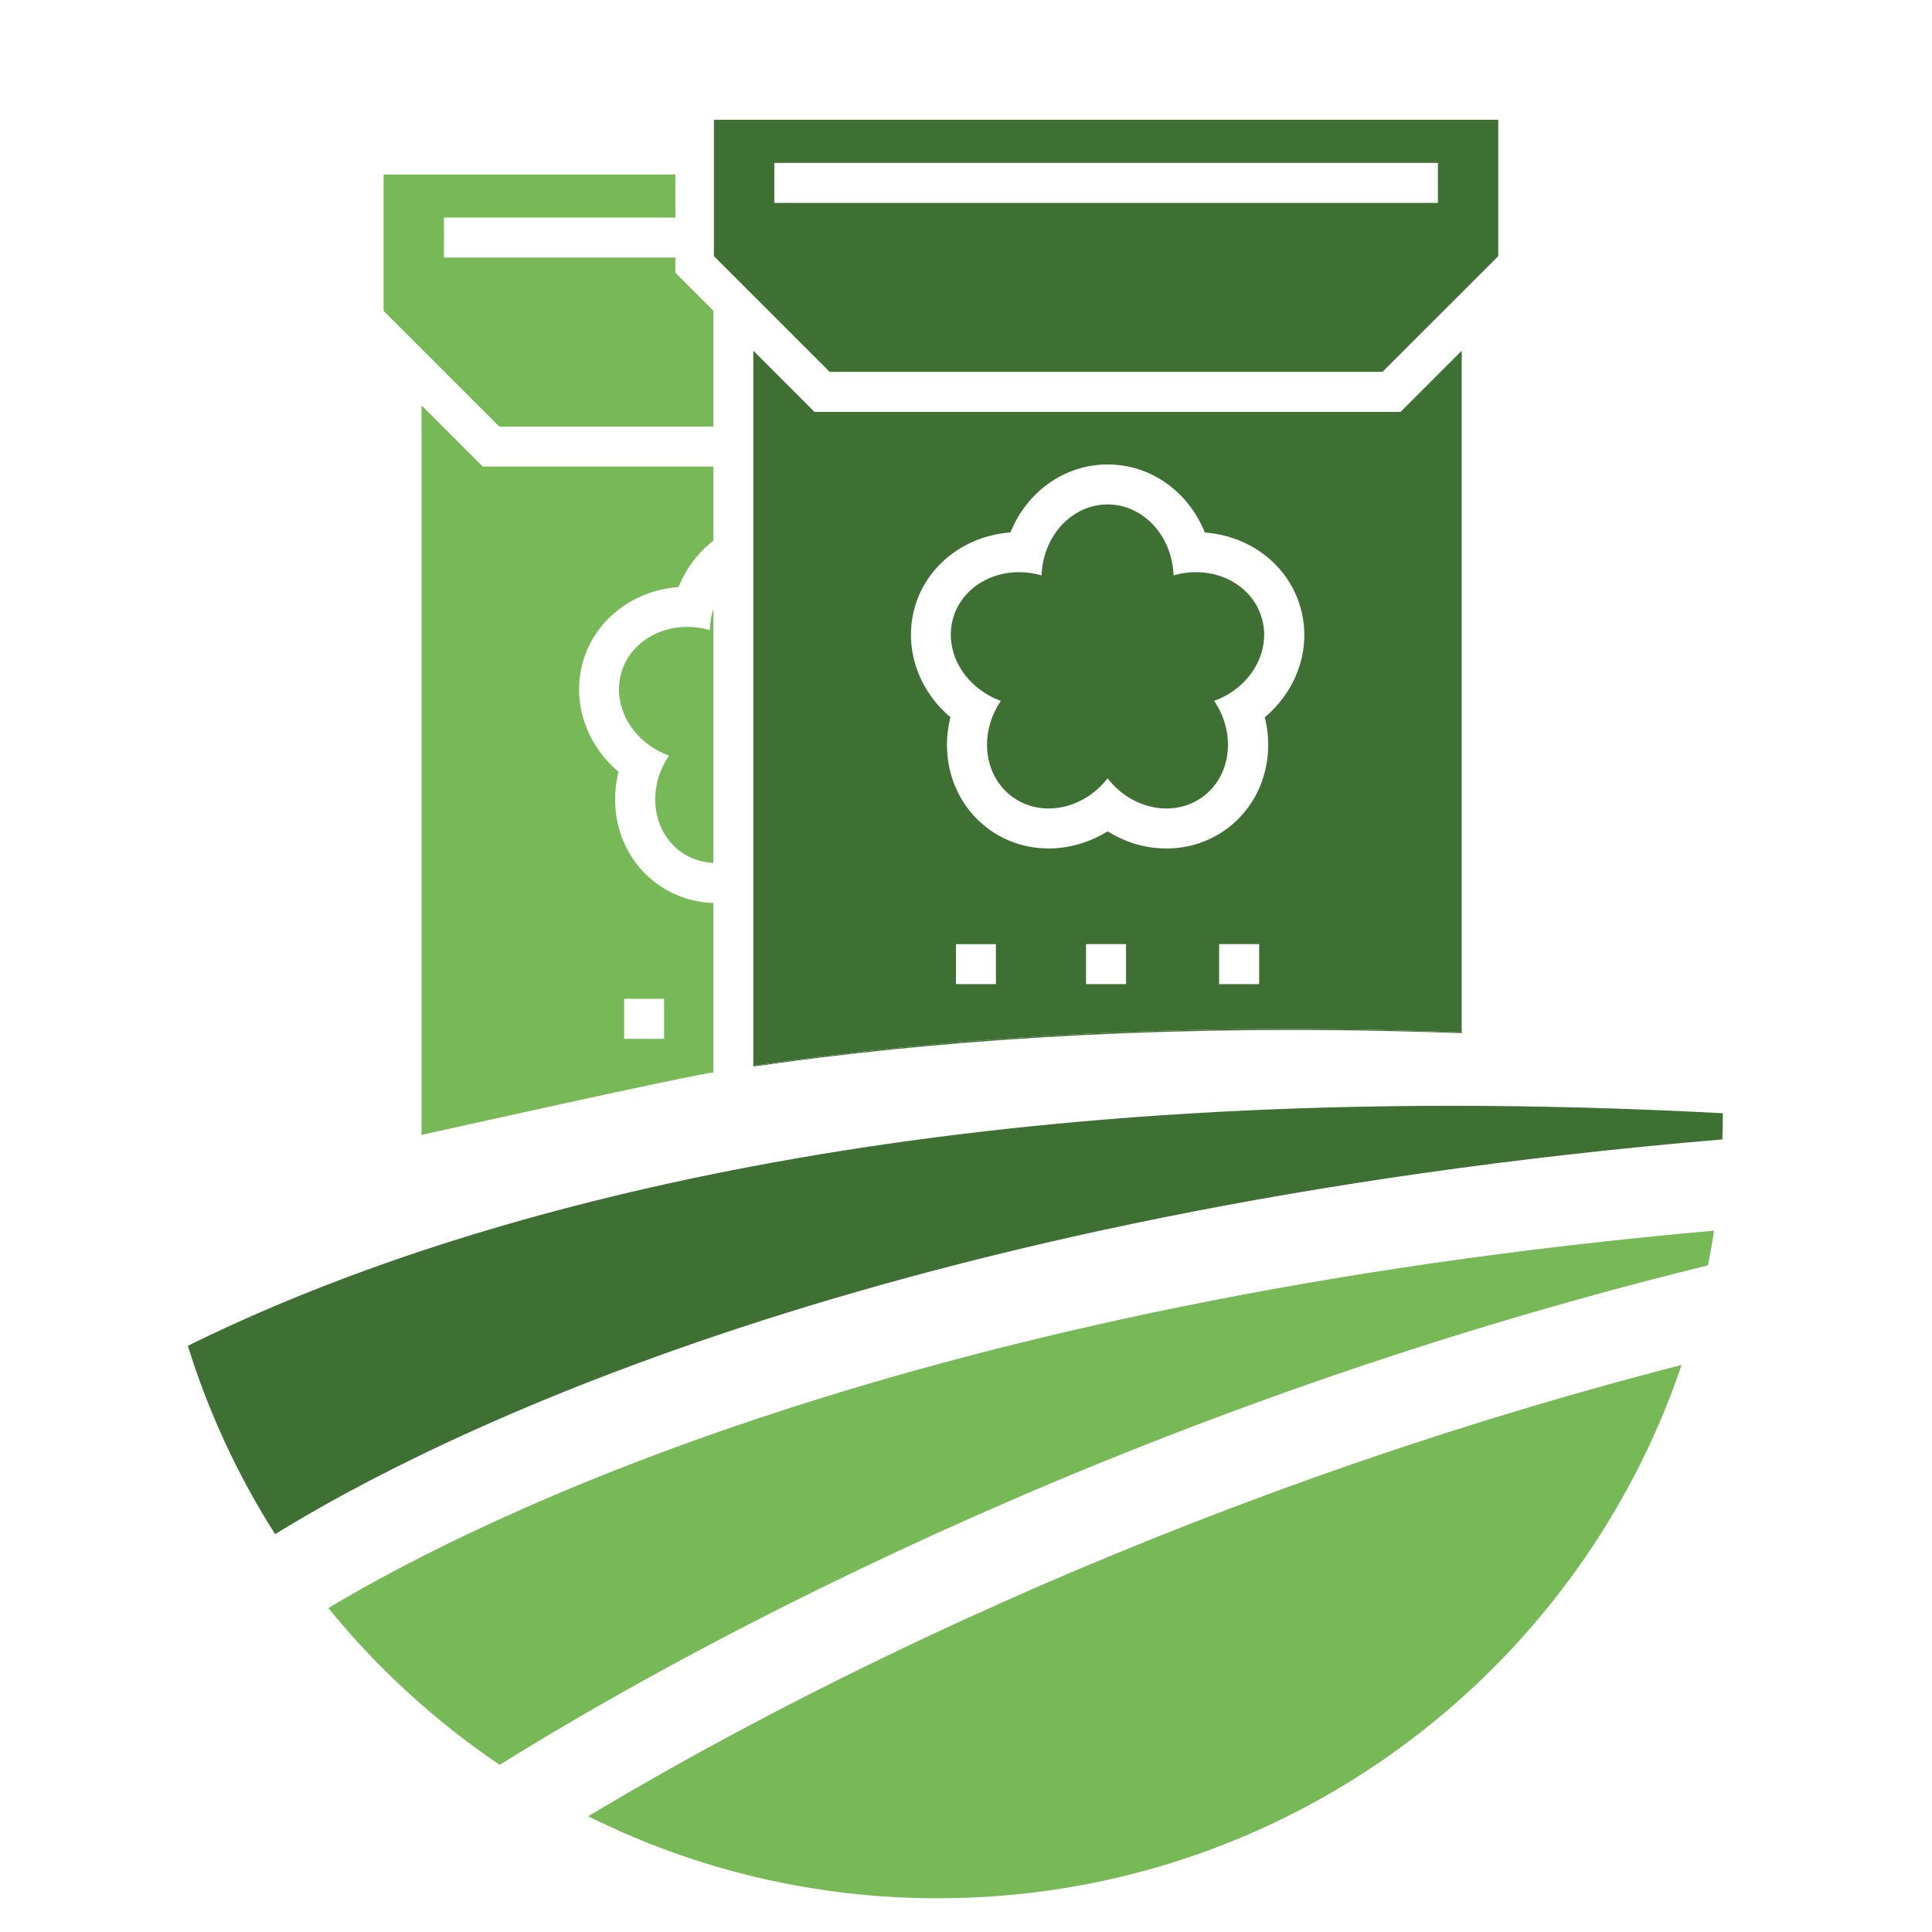 <?xml version="1.0" encoding="UTF-8"?> <svg xmlns="http://www.w3.org/2000/svg" id="Layer_1" data-name="Layer 1" viewBox="0 0 275 275"><defs><style> .cls-1 { fill: none; } .cls-2 { fill: #77b956; } .cls-3 { fill: #3f7033; } </style></defs><g><path class="cls-1" d="M171.49,75.79c-2.32-5.73-7.63-9.69-13.83-9.69s-11.53,3.95-13.85,9.68c-6.27.47-11.6,4.42-13.46,10.14-1.9,5.91.21,12.18,4.92,16.16-1.49,6,.49,12.31,5.51,15.96,2.46,1.78,5.39,2.72,8.48,2.72s5.85-.87,8.39-2.44c2.53,1.57,5.44,2.44,8.38,2.44,3.1,0,6.02-.94,8.48-2.72,5.02-3.66,7-9.97,5.51-15.96,4.73-3.98,6.84-10.25,4.92-16.15-1.85-5.72-7.17-9.68-13.45-10.15Z"></path><rect class="cls-1" x="154.59" y="134.38" width="5.7" height="5.7"></rect><rect class="cls-1" x="173.54" y="134.38" width="5.7" height="5.7"></rect><rect class="cls-1" x="136.06" y="134.39" width="5.69" height="5.69"></rect><path class="cls-3" d="M197.33,146.75c3.52.07,7.1.18,10.73.31v-.11c-1.49-.06-2.97-.11-4.44-.16-37.83-1.21-69.78.98-96.38,4.92v.1c25.28-3.66,55.16-5.79,90.09-5.07Z"></path><path class="cls-3" d="M203.62,146.79c1.47.05,2.95.1,4.44.16V49.92l-8.71,8.71h-83.41l-8.71-8.71v101.79c26.61-3.94,58.55-6.13,96.38-4.92ZM141.76,140.08h-5.69v-5.69h5.69v5.69ZM160.28,140.08h-5.7v-5.7h5.7v5.7ZM179.23,140.08h-5.7v-5.7h5.7v5.7ZM180.03,102.09c1.49,5.99-.49,12.31-5.51,15.96-2.46,1.78-5.39,2.72-8.48,2.72s-5.85-.87-8.38-2.44c-2.54,1.57-5.45,2.44-8.39,2.44-3.09,0-6.02-.94-8.48-2.72-5.03-3.65-7-9.96-5.51-15.96-4.71-3.98-6.82-10.24-4.92-16.16,1.87-5.72,7.19-9.68,13.46-10.14,2.32-5.73,7.63-9.68,13.85-9.68s11.51,3.95,13.83,9.69c6.29.47,11.6,4.43,13.45,10.15,1.92,5.9-.19,12.16-4.92,16.15Z"></path></g><path class="cls-2" d="M101.54,86.64c-.3.96-.47,1.98-.51,3.05-1.07-.31-2.15-.46-3.21-.46-4.23,0-8.04,2.4-9.3,6.26-1.56,4.84,1.43,10.15,6.71,12.06-3.15,4.63-2.45,10.69,1.66,13.68,1.39,1.01,3,1.52,4.65,1.6v-36.18Z"></path><g><path class="cls-1" d="M96.58,83.57c-6.27.47-11.6,4.42-13.46,10.14-1.9,5.91.21,12.18,4.92,16.16-1.49,6,.49,12.31,5.51,15.96,2.33,1.69,5.08,2.61,7.99,2.71v-51.57c-2.16,1.68-3.88,3.94-4.96,6.6Z"></path><rect class="cls-1" x="88.83" y="142.17" width="5.69" height="5.69"></rect><g><path class="cls-1" d="M101.54,152.68h0c-.19.03-.39.06,0,0Z"></path><rect class="cls-1" x="88.83" y="142.17" width="5.69" height="5.69"></rect><path class="cls-2" d="M101.54,152.68v-24.15c-2.91-.09-5.66-1.02-7.99-2.71-5.03-3.65-7-9.96-5.51-15.96-4.71-3.98-6.82-10.24-4.92-16.16,1.87-5.72,7.19-9.68,13.46-10.14,1.08-2.66,2.8-4.93,4.96-6.6v-10.55h-32.83l-8.71-8.71v103.84s40-8.91,41.53-8.87ZM94.53,147.86h-5.69v-5.69h5.69v5.69Z"></path></g></g><g><rect class="cls-1" x="63.19" y="30.97" width="32.94" height="5.69"></rect><polygon class="cls-2" points="96.13 38.82 96.13 36.66 63.19 36.66 63.19 30.97 96.13 30.97 96.13 24.84 54.6 24.84 54.6 44.25 56.84 46.49 71.07 60.72 101.54 60.72 101.54 44.23 96.13 38.82"></polygon></g><path class="cls-3" d="M170.25,81.44c-1.06,0-2.14.15-3.21.46-.18-5.61-4.31-10.1-9.38-10.1s-9.22,4.48-9.4,10.1c-1.07-.31-2.15-.46-3.21-.46-4.23,0-8.04,2.4-9.3,6.26-1.56,4.84,1.43,10.15,6.71,12.06-3.15,4.63-2.45,10.69,1.66,13.68,1.53,1.11,3.32,1.64,5.14,1.64,3.07,0,6.23-1.51,8.4-4.29,2.14,2.78,5.31,4.29,8.37,4.29,1.82,0,3.61-.53,5.13-1.63,4.12-2.99,4.82-9.05,1.66-13.69,5.28-1.9,8.28-7.22,6.7-12.05-1.24-3.86-5.05-6.27-9.28-6.27Z"></path><path class="cls-3" d="M245.16,162.18c.04-1.24.07-2.47.07-3.72-13.49-.72-26.34-1.06-38.57-1.06-93.58,0-150.53,19.6-179.92,34.16,2.96,9.55,7.16,18.54,12.42,26.81,22.24-13.73,85.97-46.03,206.01-56.19Z"></path><path class="cls-2" d="M83.73,258.53c14.98,7.47,31.88,11.67,49.76,11.67,49.18,0,90.94-31.78,105.87-75.92-75.04,19.34-130.78,49.31-155.63,64.25Z"></path><path class="cls-2" d="M71.14,251.2c22.56-14.08,85.42-49.85,171.98-71.09.32-1.63.61-3.28.86-4.94-113.88,10.06-175.75,40.83-197.24,53.72,6.98,8.59,15.2,16.12,24.4,22.32Z"></path><path class="cls-3" d="M101.62,17.05v19.41l2.24,2.24,14.23,14.23h78.69l16.48-16.47v-19.41h-111.64ZM204.67,28.88h-94.46v-5.69h94.46v5.69Z"></path></svg> 